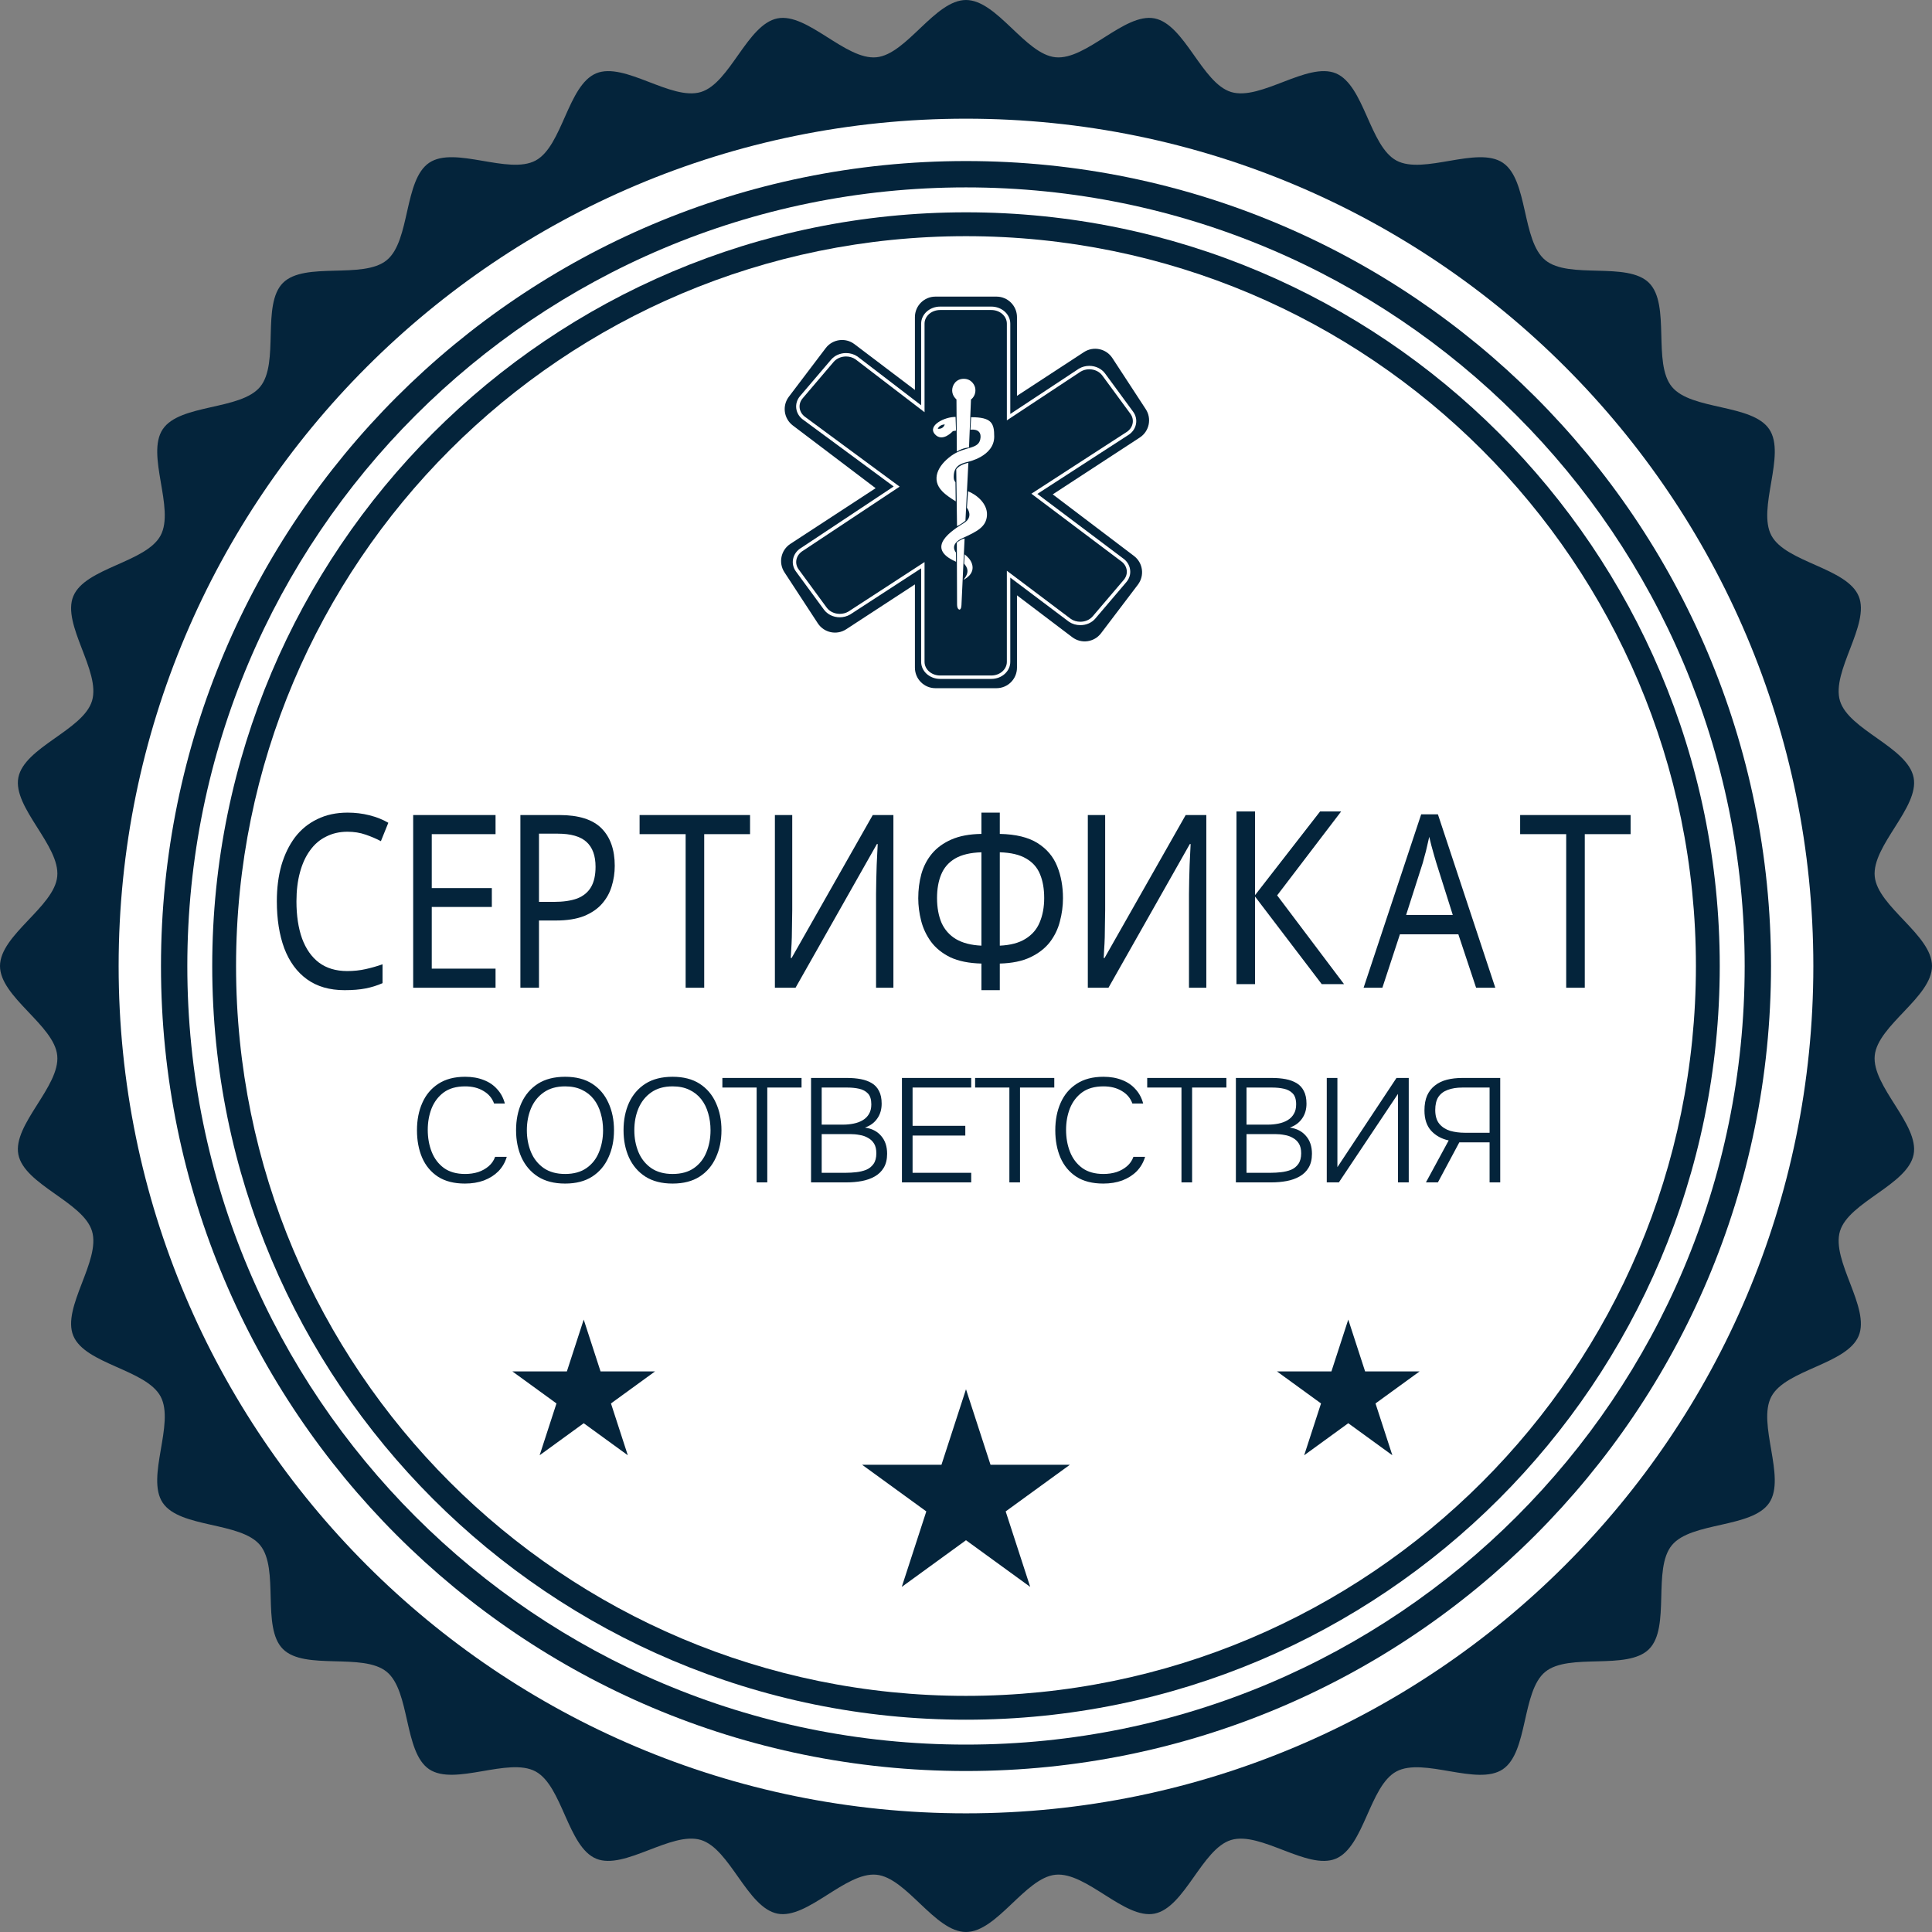 <?xml version="1.0" encoding="UTF-8"?> <svg xmlns="http://www.w3.org/2000/svg" width="250" height="250" viewBox="0 0 250 250" fill="none"><rect x="0" y="0" width="250" height="250" fill="#808080" stroke="none"/><path d="M250 125.003C250 129.023 242.972 132.666 242.59 136.589C242.2 140.583 248.386 145.517 247.62 149.396C246.845 153.322 239.239 155.528 238.092 159.311C236.935 163.144 242.032 169.199 240.513 172.857C238.984 176.545 231.092 177.212 229.217 180.709C227.337 184.222 231.151 191.158 228.942 194.46C226.725 197.768 218.857 196.886 216.335 199.957C213.802 203.032 216.198 210.584 213.385 213.394C210.573 216.208 203.027 213.815 199.949 216.341C196.882 218.865 197.766 226.732 194.452 228.949C191.153 231.156 184.22 227.344 180.699 229.225C177.206 231.098 176.538 238.986 172.843 240.517C169.188 242.031 163.135 236.933 159.305 238.093C155.524 239.237 153.318 246.846 149.391 247.624C145.522 248.391 140.584 242.201 136.588 242.589C132.668 242.97 129.021 250 124.999 250C120.977 250 117.33 242.97 113.409 242.589C109.413 242.2 104.482 248.389 100.604 247.624C96.68 246.846 94.479 239.235 90.692 238.09C86.863 236.932 80.806 242.029 77.148 240.516C73.457 238.985 72.789 231.096 69.294 229.221C65.78 227.336 58.839 231.151 55.538 228.942C52.233 226.723 53.115 218.856 50.042 216.332C46.964 213.808 39.422 216.198 36.608 213.384C33.796 210.574 36.188 203.027 33.662 199.948C31.137 196.883 23.269 197.767 21.052 194.452C18.846 191.157 22.663 184.22 20.78 180.703C18.9 177.205 11.015 176.536 9.486 172.848C7.964 169.192 13.067 163.138 11.907 159.307C10.764 155.527 3.155 153.321 2.377 149.395C1.612 145.522 7.8 140.582 7.407 136.591C7.034 132.67 0 129.021 0 125.002C0 120.981 7.034 117.334 7.407 113.411C7.8 109.421 1.612 104.482 2.377 100.608C3.155 96.675 10.764 94.476 11.907 90.693C13.069 86.86 7.964 80.805 9.486 77.148C11.015 73.46 18.9 72.792 20.78 69.293C22.663 65.776 18.847 58.84 21.058 55.544C23.272 52.233 31.143 53.115 33.667 50.047C36.195 46.969 33.801 39.42 36.615 36.605C39.427 33.799 46.973 36.19 50.048 33.664C53.119 31.14 52.235 23.273 55.547 21.055C58.844 18.845 65.78 22.66 69.303 20.775C72.795 18.904 73.464 11.013 77.152 9.488C80.81 7.968 86.864 13.068 90.693 11.908C94.48 10.762 96.68 3.155 100.605 2.379C104.478 1.614 109.416 7.799 113.41 7.411C117.332 7.031 120.978 0 125 0C129.023 0 132.669 7.031 136.589 7.411C140.585 7.8 145.514 1.616 149.392 2.379C153.32 3.155 155.526 10.763 159.313 11.908C163.138 13.068 169.192 7.969 172.853 9.488C176.541 11.018 177.215 18.904 180.704 20.779C184.222 22.662 191.157 18.849 194.457 21.055C197.772 23.273 196.884 31.144 199.959 33.664C203.032 36.192 210.578 33.798 213.39 36.61C216.202 39.43 213.81 46.972 216.338 50.047C218.859 53.119 226.726 52.235 228.945 55.548C231.154 58.847 227.339 65.783 229.221 69.3C231.095 72.791 238.988 73.462 240.516 77.154C242.033 80.812 236.935 86.865 238.092 90.693C239.239 94.476 246.845 96.682 247.62 100.608C248.387 104.481 242.201 109.421 242.59 113.411C242.971 117.335 250 120.982 250 125.003Z" fill="#04243B"></path><path d="M234.646 125.003C234.646 185.556 185.549 234.646 124.994 234.646C64.436 234.646 15.351 185.556 15.351 125.003C15.351 64.449 64.436 15.358 124.994 15.358C185.549 15.358 234.646 64.449 234.646 125.003Z" fill="white"></path><path d="M229.169 125.003C229.169 182.53 182.528 229.169 124.998 229.169C67.467 229.169 20.831 182.53 20.831 125.003C20.831 67.476 67.467 20.839 124.998 20.839C182.528 20.839 229.169 67.476 229.169 125.003Z" fill="#04243B"></path><path d="M225.76 125.004C225.76 180.642 180.645 225.75 124.998 225.75C69.354 225.75 24.239 180.642 24.239 125.004C24.239 69.36 69.354 24.249 124.998 24.249C180.645 24.249 225.76 69.36 225.76 125.004Z" fill="white"></path><path d="M222.535 125.003C222.535 178.866 178.862 222.53 124.997 222.53C71.13 222.53 27.462 178.865 27.462 125.003C27.462 71.139 71.13 27.473 124.997 27.473C178.862 27.471 222.535 71.139 222.535 125.003Z" fill="#04243B"></path><path d="M219.451 125.004C219.451 177.16 177.154 219.445 124.99 219.445C72.829 219.445 30.546 177.159 30.546 125.004C30.546 72.846 72.829 30.561 124.99 30.561C177.155 30.56 219.451 72.846 219.451 125.004Z" fill="white"></path><path d="M124.999 179.769L128.172 189.539H138.443L130.134 195.576L133.308 205.343L124.999 199.305L116.689 205.343L119.864 195.576L111.555 189.539H121.825L124.999 179.769Z" fill="#04243B"></path><path d="M75.532 170.753L77.711 177.461H84.762L79.059 181.605L81.237 188.31L75.532 184.165L69.829 188.31L72.007 181.605L66.303 177.461H73.354L75.532 170.753Z" fill="#04243B"></path><path d="M174.465 170.753L176.645 177.461H183.694L177.99 181.605L180.169 188.31L174.465 184.165L168.761 188.31L170.94 181.605L165.236 177.461H172.286L174.465 170.753Z" fill="#04243B"></path><path d="M142.642 48.595C142.27 48.086 141.637 47.785 140.949 47.785C140.558 47.785 140.175 47.887 139.845 48.08L130.287 54.394V41.881C130.287 40.906 129.387 40.116 128.28 40.116H121.648C120.539 40.116 119.636 40.906 119.636 41.881V53.34L110.691 46.486C110.347 46.256 109.925 46.128 109.481 46.128C108.84 46.128 108.253 46.386 107.867 46.837L103.863 51.542C103.551 51.906 103.417 52.357 103.476 52.81C103.542 53.282 103.817 53.706 104.249 53.996L116.414 62.971L103.937 71.248C103.467 71.525 103.161 71.933 103.059 72.409C102.967 72.853 103.069 73.304 103.348 73.683L106.974 78.626C107.348 79.132 107.98 79.434 108.665 79.434C109.06 79.434 109.444 79.333 109.774 79.142L119.635 72.73V85.644C119.635 86.616 120.538 87.409 121.648 87.409H128.279C129.386 87.409 130.286 86.616 130.286 85.644V73.853L138.579 80.097C138.924 80.328 139.349 80.454 139.793 80.454C140.435 80.454 141.021 80.195 141.403 79.744L145.411 75.04C145.722 74.676 145.857 74.226 145.797 73.775C145.732 73.299 145.457 72.877 145.025 72.585L133.463 63.886L145.681 55.971C146.149 55.698 146.458 55.285 146.558 54.808C146.652 54.367 146.547 53.916 146.27 53.537L142.642 48.595ZM124.712 49.017C125.757 49.017 126.213 49.926 126.213 50.399C126.213 50.399 126.311 51.197 125.645 51.693L125.388 57.905C125.388 57.905 124.642 57.919 123.813 58.433L123.766 51.682C123.766 51.682 123.24 51.279 123.212 50.577C123.181 49.88 123.677 49.017 124.712 49.017ZM120.968 56.18C119.986 55.054 122.247 53.931 123.649 53.951L123.709 55.721L123.306 55.788C123.306 55.788 121.952 57.309 120.968 56.18ZM124.148 78.884C124.148 78.884 123.844 78.857 123.844 78.208C123.844 77.563 123.813 70.209 123.813 70.209C123.813 70.209 124.375 69.739 124.817 69.685L124.418 78.182C124.418 78.182 124.425 78.884 124.148 78.884ZM124.664 75.029C125.513 74.037 125.18 73.435 124.757 72.936L124.821 71.732C125.2 72.031 125.568 72.397 125.75 72.892C126.273 74.334 124.664 75.029 124.664 75.029ZM124.531 69.642C122.763 70.452 123.701 71.501 123.701 71.501L123.711 72.688C119.567 70.877 123.26 68.596 124.757 67.662C126.051 66.855 125.117 65.7 125.117 65.7L125.262 63.573C126.316 63.976 127.787 65.129 127.715 66.654C127.641 68.18 126.432 68.772 124.531 69.642ZM123.739 60.742C124.139 60.113 125.307 59.885 125.307 59.885L124.929 67.376C124.461 67.786 123.839 68.09 123.839 68.09L123.739 60.742ZM125.231 59.764C124.268 59.99 123.439 60.316 123.414 61.625C123.409 61.986 123.435 62.148 123.636 62.407L123.667 64.873C123.062 64.492 122.413 64.077 121.911 63.555C120.488 62.081 121.296 60.276 123.106 58.972C124.915 57.663 126.748 58.24 126.88 56.622C126.986 55.358 125.571 55.609 125.571 55.609L125.661 53.986C128.326 53.986 128.651 54.763 128.651 56.496C128.651 59.07 125.231 59.764 125.231 59.764Z" fill="#04243B"></path><path d="M121.979 55.323L122.046 55.261L122.087 55.218L122.138 55.149L122.165 55.108L122.201 55.043L122.216 55.011L122.235 54.961L122.242 54.944L122.249 54.916C121.516 54.966 121.347 55.482 121.347 55.482C121.391 55.486 121.434 55.486 121.475 55.486L121.54 55.482C121.576 55.479 121.612 55.477 121.644 55.471C121.682 55.463 121.719 55.453 121.75 55.441L121.832 55.412L121.918 55.363L121.979 55.323Z" fill="#04243B"></path><path d="M148.258 52.941L143.941 46.333C143.14 45.104 141.492 44.761 140.264 45.561L131.597 51.223V41.036C131.597 39.57 130.408 38.381 128.941 38.381H121.045C119.579 38.381 118.39 39.569 118.39 41.036V50.459L110.569 44.535C109.402 43.647 107.732 43.876 106.847 45.044L102.079 51.334C101.191 52.504 101.422 54.167 102.589 55.054L113.305 63.171L102.276 70.375C101.048 71.176 100.703 72.823 101.504 74.049L105.825 80.657C106.628 81.883 108.273 82.229 109.5 81.425L118.39 75.621V86.395C118.39 87.864 119.579 89.052 121.045 89.052H128.941C130.408 89.052 131.597 87.864 131.597 86.395V77.034L138.752 82.455C139.921 83.342 141.589 83.113 142.474 81.943L147.243 75.656C148.131 74.486 147.902 72.82 146.731 71.935L136.224 63.971L147.49 56.614C148.717 55.811 149.061 54.164 148.258 52.941ZM146.99 54.901C146.867 55.501 146.483 56.017 145.914 56.348L134.233 63.913L145.284 72.224C145.812 72.582 146.153 73.112 146.235 73.713C146.317 74.293 146.143 74.865 145.747 75.328L141.743 80.032C141.276 80.582 140.566 80.895 139.794 80.895C139.261 80.895 138.752 80.745 138.324 80.456L130.731 74.741V85.645C130.731 86.862 129.631 87.851 128.28 87.851H121.649C120.296 87.851 119.196 86.862 119.196 85.645V73.545L110.007 79.518C109.598 79.754 109.139 79.877 108.666 79.877C107.84 79.877 107.074 79.506 106.618 78.887L102.991 73.944C102.64 73.464 102.51 72.885 102.628 72.319C102.754 71.718 103.134 71.204 103.706 70.872L115.642 62.951L103.993 54.358C103.462 54.002 103.12 53.47 103.038 52.868C102.961 52.292 103.132 51.718 103.525 51.255L107.533 46.551C108 46.002 108.709 45.685 109.481 45.685C110.015 45.685 110.523 45.837 110.951 46.127L119.196 52.443V41.881C119.196 40.663 120.296 39.674 121.649 39.674H128.281C129.631 39.674 130.732 40.662 130.732 41.881V53.57L139.611 47.704C140.021 47.464 140.479 47.341 140.95 47.341C141.777 47.341 142.544 47.712 143 48.333L146.627 53.275C146.979 53.758 147.108 54.334 146.99 54.901Z" fill="#04243B"></path><path d="M205.069 127.814H202.665V107.939H196.707V105.466H211V107.939H205.069V127.814Z" fill="#04243B"></path><path d="M191.008 127.815L188.71 120.898H181.15L178.879 127.815H176.448L183.901 105.373H186.065L193.492 127.815H191.008ZM185.852 111.633C185.798 111.466 185.709 111.163 185.584 110.725C185.46 110.287 185.335 109.838 185.21 109.379C185.103 108.899 185.014 108.534 184.943 108.284C184.854 108.701 184.756 109.129 184.649 109.567C184.56 109.985 184.462 110.371 184.355 110.725C184.266 111.08 184.186 111.383 184.115 111.633L181.951 118.394H187.989L185.852 111.633Z" fill="#04243B"></path><path d="M173.919 127.348H171.033L162.404 116.017V127.348H160V105H162.404V115.83L170.82 105H173.545L165.263 115.861L173.919 127.348Z" fill="#04243B"></path><path d="M129.374 105.153V107.908C131.44 107.949 133.069 108.346 134.263 109.097C135.456 109.848 136.302 110.85 136.801 112.102C137.299 113.333 137.549 114.71 137.549 116.233C137.549 117.235 137.415 118.237 137.148 119.238C136.899 120.219 136.462 121.116 135.839 121.93C135.216 122.723 134.378 123.37 133.328 123.87C132.277 124.371 130.959 124.643 129.374 124.684V128.127H126.996V124.684C125.375 124.643 124.031 124.371 122.962 123.87C121.911 123.349 121.083 122.681 120.478 121.867C119.872 121.033 119.445 120.125 119.195 119.144C118.946 118.164 118.821 117.193 118.821 116.233C118.821 115.127 118.955 114.084 119.222 113.103C119.507 112.102 119.961 111.225 120.584 110.474C121.226 109.702 122.072 109.087 123.122 108.628C124.173 108.169 125.464 107.929 126.996 107.908V105.153H129.374ZM126.996 110.286C125.571 110.328 124.431 110.599 123.577 111.1C122.74 111.601 122.143 112.29 121.787 113.166C121.43 114.022 121.252 115.034 121.252 116.202C121.252 117.433 121.448 118.508 121.84 119.426C122.25 120.323 122.873 121.022 123.71 121.523C124.565 122.024 125.66 122.306 126.996 122.368V110.286ZM129.374 122.368C130.745 122.306 131.849 122.013 132.686 121.492C133.541 120.97 134.156 120.261 134.53 119.363C134.922 118.445 135.118 117.391 135.118 116.202C135.118 115.013 134.939 113.99 134.583 113.135C134.227 112.258 133.63 111.58 132.793 111.1C131.956 110.599 130.816 110.328 129.374 110.286V122.368Z" fill="#04243B"></path><path d="M100.271 105.466H102.516V117.736C102.516 118.257 102.507 118.831 102.489 119.457C102.489 120.062 102.48 120.667 102.462 121.273C102.444 121.878 102.418 122.42 102.382 122.9C102.364 123.359 102.346 123.714 102.328 123.964H102.435L112.934 105.466H115.606V127.814H113.362V115.67C113.362 115.107 113.371 114.501 113.389 113.855C113.406 113.187 113.424 112.55 113.442 111.945C113.478 111.319 113.504 110.766 113.522 110.286C113.54 109.807 113.558 109.452 113.576 109.222H113.469L102.943 127.814H100.271V105.466Z" fill="#04243B"></path><path d="M140.764 105.466H143.008V117.736C143.008 118.257 142.999 118.831 142.981 119.457C142.981 120.062 142.972 120.667 142.955 121.273C142.937 121.878 142.91 122.42 142.874 122.9C142.857 123.359 142.839 123.714 142.821 123.964H142.928L153.427 105.466H156.098V127.814H153.854V115.67C153.854 115.107 153.863 114.501 153.881 113.855C153.899 113.187 153.917 112.55 153.935 111.945C153.97 111.319 153.997 110.766 154.015 110.286C154.032 109.807 154.05 109.452 154.068 109.222H153.961L143.435 127.814H140.764V105.466Z" fill="#04243B"></path><path d="M91.125 127.814H88.721V107.939H82.763V105.466H97.056V107.939H91.125V127.814Z" fill="#04243B"></path><path d="M72.388 105.466C74.882 105.466 76.698 106.04 77.838 107.188C78.978 108.335 79.548 109.953 79.548 112.039C79.548 112.957 79.415 113.844 79.147 114.7C78.898 115.534 78.48 116.286 77.892 116.953C77.304 117.621 76.52 118.153 75.541 118.55C74.561 118.925 73.359 119.113 71.934 119.113H69.744V127.814H67.339V105.466H72.388ZM72.175 107.876H69.744V116.703H71.667C72.878 116.703 73.885 116.557 74.686 116.265C75.487 115.952 76.084 115.461 76.476 114.794C76.868 114.126 77.064 113.249 77.064 112.164C77.064 110.725 76.672 109.65 75.888 108.941C75.105 108.231 73.867 107.876 72.175 107.876Z" fill="#04243B"></path><path d="M64.124 127.814H53.465V105.466H64.124V107.939H55.869V114.919H63.643V117.36H55.869V125.342H64.124V127.814Z" fill="#04243B"></path><path d="M44.96 107.626C43.945 107.626 43.027 107.835 42.208 108.252C41.389 108.648 40.694 109.243 40.124 110.036C39.554 110.808 39.118 111.758 38.815 112.884C38.513 113.99 38.361 115.242 38.361 116.64C38.361 118.477 38.602 120.073 39.082 121.429C39.581 122.785 40.311 123.829 41.273 124.559C42.253 125.289 43.473 125.655 44.933 125.655C45.77 125.655 46.563 125.571 47.311 125.404C48.059 125.237 48.789 125.029 49.501 124.778V127.22C48.789 127.533 48.05 127.762 47.284 127.908C46.536 128.054 45.636 128.127 44.586 128.127C42.644 128.127 41.024 127.658 39.724 126.719C38.423 125.78 37.444 124.444 36.785 122.712C36.144 120.98 35.823 118.946 35.823 116.609C35.823 114.919 36.019 113.375 36.411 111.977C36.821 110.579 37.408 109.368 38.174 108.346C38.958 107.323 39.919 106.541 41.059 105.998C42.199 105.435 43.508 105.153 44.986 105.153C45.966 105.153 46.91 105.268 47.818 105.498C48.727 105.727 49.537 106.051 50.249 106.468L49.288 108.847C48.7 108.534 48.041 108.252 47.311 108.002C46.598 107.751 45.815 107.626 44.96 107.626Z" fill="#04243B"></path><path d="M60.167 153.153C58.766 153.153 57.606 152.86 56.689 152.274C55.771 151.675 55.083 150.853 54.625 149.808C54.179 148.763 53.956 147.578 53.956 146.253C53.956 144.928 54.185 143.749 54.644 142.717C55.102 141.672 55.791 140.85 56.708 140.252C57.638 139.64 58.798 139.334 60.187 139.334C61.091 139.334 61.894 139.474 62.595 139.755C63.296 140.022 63.875 140.417 64.334 140.94C64.805 141.449 65.137 142.067 65.328 142.794H63.933C63.678 142.093 63.219 141.551 62.556 141.169C61.907 140.774 61.117 140.576 60.187 140.576C59.053 140.576 58.129 140.838 57.415 141.36C56.714 141.883 56.192 142.571 55.848 143.424C55.517 144.278 55.351 145.202 55.351 146.196C55.351 147.241 55.523 148.196 55.867 149.063C56.211 149.929 56.74 150.624 57.453 151.146C58.167 151.656 59.078 151.911 60.187 151.911C60.798 151.911 61.365 151.828 61.888 151.662C62.41 151.484 62.862 151.229 63.245 150.898C63.627 150.566 63.901 150.165 64.067 149.693H65.576C65.36 150.42 64.997 151.044 64.487 151.567C63.977 152.076 63.353 152.471 62.614 152.752C61.888 153.019 61.072 153.153 60.167 153.153ZM73.125 153.153C71.723 153.153 70.551 152.853 69.608 152.255C68.678 151.656 67.971 150.834 67.487 149.789C67.015 148.744 66.779 147.566 66.779 146.253C66.779 144.928 67.015 143.743 67.487 142.698C67.971 141.653 68.678 140.831 69.608 140.232C70.551 139.634 71.723 139.334 73.125 139.334C74.526 139.334 75.692 139.634 76.623 140.232C77.553 140.831 78.254 141.653 78.725 142.698C79.209 143.743 79.451 144.928 79.451 146.253C79.451 147.566 79.209 148.744 78.725 149.789C78.254 150.834 77.553 151.656 76.623 152.255C75.692 152.853 74.526 153.153 73.125 153.153ZM73.125 151.911C74.246 151.911 75.17 151.656 75.896 151.146C76.623 150.636 77.158 149.955 77.502 149.101C77.859 148.234 78.037 147.285 78.037 146.253C78.037 145.476 77.935 144.743 77.731 144.055C77.54 143.367 77.241 142.762 76.833 142.239C76.425 141.717 75.909 141.309 75.285 141.016C74.673 140.723 73.953 140.576 73.125 140.576C72.016 140.576 71.093 140.838 70.353 141.36C69.627 141.87 69.079 142.558 68.71 143.424C68.353 144.278 68.175 145.221 68.175 146.253C68.175 147.272 68.353 148.215 68.71 149.082C69.067 149.936 69.615 150.624 70.353 151.146C71.093 151.656 72.016 151.911 73.125 151.911ZM87.031 153.153C85.629 153.153 84.457 152.853 83.514 152.255C82.584 151.656 81.877 150.834 81.393 149.789C80.921 148.744 80.686 147.566 80.686 146.253C80.686 144.928 80.921 143.743 81.393 142.698C81.877 141.653 82.584 140.831 83.514 140.232C84.457 139.634 85.629 139.334 87.031 139.334C88.433 139.334 89.599 139.634 90.529 140.232C91.459 140.831 92.16 141.653 92.631 142.698C93.115 143.743 93.358 144.928 93.358 146.253C93.358 147.566 93.115 148.744 92.631 149.789C92.16 150.834 91.459 151.656 90.529 152.255C89.599 152.853 88.433 153.153 87.031 153.153ZM87.031 151.911C88.153 151.911 89.076 151.656 89.803 151.146C90.529 150.636 91.064 149.955 91.408 149.101C91.765 148.234 91.943 147.285 91.943 146.253C91.943 145.476 91.841 144.743 91.637 144.055C91.446 143.367 91.147 142.762 90.739 142.239C90.331 141.717 89.815 141.309 89.191 141.016C88.579 140.723 87.859 140.576 87.031 140.576C85.923 140.576 84.999 140.838 84.26 141.36C83.534 141.87 82.986 142.558 82.616 143.424C82.259 144.278 82.081 145.221 82.081 146.253C82.081 147.272 82.259 148.215 82.616 149.082C82.973 149.936 83.521 150.624 84.26 151.146C84.999 151.656 85.923 151.911 87.031 151.911ZM97.91 153V140.729H93.475V139.487H103.72V140.729H99.286V153H97.91ZM104.95 153V139.487H109.633C110.27 139.487 110.856 139.538 111.391 139.64C111.926 139.742 112.398 139.914 112.806 140.156C113.213 140.398 113.526 140.736 113.742 141.169C113.972 141.602 114.086 142.15 114.086 142.813C114.086 143.565 113.895 144.208 113.513 144.743C113.143 145.278 112.614 145.667 111.926 145.909C112.831 146.036 113.532 146.4 114.029 146.998C114.539 147.585 114.793 148.349 114.793 149.292C114.793 150.018 114.647 150.624 114.354 151.108C114.073 151.579 113.685 151.955 113.188 152.235C112.691 152.516 112.13 152.713 111.506 152.828C110.882 152.943 110.225 153 109.537 153H104.95ZM106.326 151.758H109.48C109.9 151.758 110.34 151.732 110.799 151.681C111.257 151.63 111.684 151.528 112.079 151.375C112.474 151.21 112.793 150.955 113.035 150.611C113.277 150.267 113.398 149.808 113.398 149.235C113.398 148.725 113.303 148.311 113.111 147.992C112.92 147.674 112.659 147.425 112.328 147.247C112.009 147.056 111.646 146.928 111.238 146.865C110.843 146.788 110.436 146.75 110.015 146.75H106.326V151.758ZM106.326 145.527H109.098C109.569 145.527 110.021 145.482 110.455 145.393C110.901 145.304 111.296 145.157 111.64 144.953C111.984 144.75 112.251 144.482 112.442 144.151C112.646 143.819 112.748 143.405 112.748 142.908C112.748 142.271 112.602 141.8 112.309 141.494C112.016 141.188 111.633 140.984 111.162 140.882C110.703 140.78 110.2 140.729 109.652 140.729H106.326V145.527ZM116.71 153V139.487H125.674V140.729H118.087V145.68H124.91V146.941H118.087V151.758H125.674V153H116.71ZM130.613 153V140.729H126.179V139.487H136.424V140.729H131.989V153H130.613ZM142.766 153.153C141.364 153.153 140.205 152.86 139.287 152.274C138.37 151.675 137.682 150.853 137.223 149.808C136.777 148.763 136.554 147.578 136.554 146.253C136.554 144.928 136.783 143.749 137.242 142.717C137.701 141.672 138.389 140.85 139.306 140.252C140.237 139.64 141.396 139.334 142.785 139.334C143.69 139.334 144.492 139.474 145.193 139.755C145.894 140.022 146.474 140.417 146.933 140.94C147.404 141.449 147.735 142.067 147.926 142.794H146.531C146.276 142.093 145.818 141.551 145.155 141.169C144.505 140.774 143.715 140.576 142.785 140.576C141.651 140.576 140.727 140.838 140.014 141.36C139.313 141.883 138.79 142.571 138.446 143.424C138.115 144.278 137.949 145.202 137.949 146.196C137.949 147.241 138.121 148.196 138.465 149.063C138.809 149.929 139.338 150.624 140.052 151.146C140.765 151.656 141.676 151.911 142.785 151.911C143.397 151.911 143.964 151.828 144.486 151.662C145.008 151.484 145.461 151.229 145.843 150.898C146.225 150.566 146.499 150.165 146.665 149.693H148.175C147.958 150.42 147.595 151.044 147.085 151.567C146.576 152.076 145.951 152.471 145.212 152.752C144.486 153.019 143.671 153.153 142.766 153.153ZM152.882 153V140.729H148.448V139.487H158.693V140.729H154.258V153H152.882ZM159.923 153V139.487H164.605C165.243 139.487 165.829 139.538 166.364 139.64C166.899 139.742 167.37 139.914 167.778 140.156C168.186 140.398 168.498 140.736 168.715 141.169C168.944 141.602 169.059 142.15 169.059 142.813C169.059 143.565 168.868 144.208 168.485 144.743C168.116 145.278 167.587 145.667 166.899 145.909C167.804 146.036 168.504 146.4 169.001 146.998C169.511 147.585 169.766 148.349 169.766 149.292C169.766 150.018 169.619 150.624 169.326 151.108C169.046 151.579 168.657 151.955 168.16 152.235C167.663 152.516 167.103 152.713 166.478 152.828C165.854 152.943 165.198 153 164.51 153H159.923ZM161.299 151.758H164.452C164.873 151.758 165.313 151.732 165.771 151.681C166.23 151.63 166.657 151.528 167.052 151.375C167.447 151.21 167.765 150.955 168.008 150.611C168.25 150.267 168.371 149.808 168.371 149.235C168.371 148.725 168.275 148.311 168.084 147.992C167.893 147.674 167.632 147.425 167.3 147.247C166.982 147.056 166.619 146.928 166.211 146.865C165.816 146.788 165.408 146.75 164.988 146.75H161.299V151.758ZM161.299 145.527H164.07C164.542 145.527 164.994 145.482 165.427 145.393C165.873 145.304 166.268 145.157 166.612 144.953C166.956 144.75 167.224 144.482 167.415 144.151C167.619 143.819 167.721 143.405 167.721 142.908C167.721 142.271 167.574 141.8 167.281 141.494C166.988 141.188 166.606 140.984 166.134 140.882C165.676 140.78 165.172 140.729 164.625 140.729H161.299V145.527ZM171.683 153V139.487H173.059V151.031L180.704 139.487H182.291V153H180.895V141.551L173.25 153H171.683ZM184.515 153L187.459 147.572C186.529 147.368 185.771 146.948 185.184 146.31C184.611 145.673 184.324 144.8 184.324 143.692C184.324 142.927 184.439 142.284 184.668 141.761C184.91 141.226 185.248 140.793 185.681 140.462C186.115 140.118 186.631 139.869 187.229 139.716C187.828 139.563 188.491 139.487 189.217 139.487H194.129V153H192.753V147.82H188.835L186.064 153H184.515ZM189.542 146.578H192.753V140.729H189.236C188.497 140.729 187.86 140.831 187.325 141.035C186.803 141.226 186.401 141.532 186.121 141.953C185.853 142.373 185.72 142.934 185.72 143.635C185.72 144.399 185.898 144.998 186.255 145.431C186.611 145.852 187.077 146.151 187.65 146.33C188.236 146.495 188.867 146.578 189.542 146.578Z" fill="#04243B"></path></svg> 